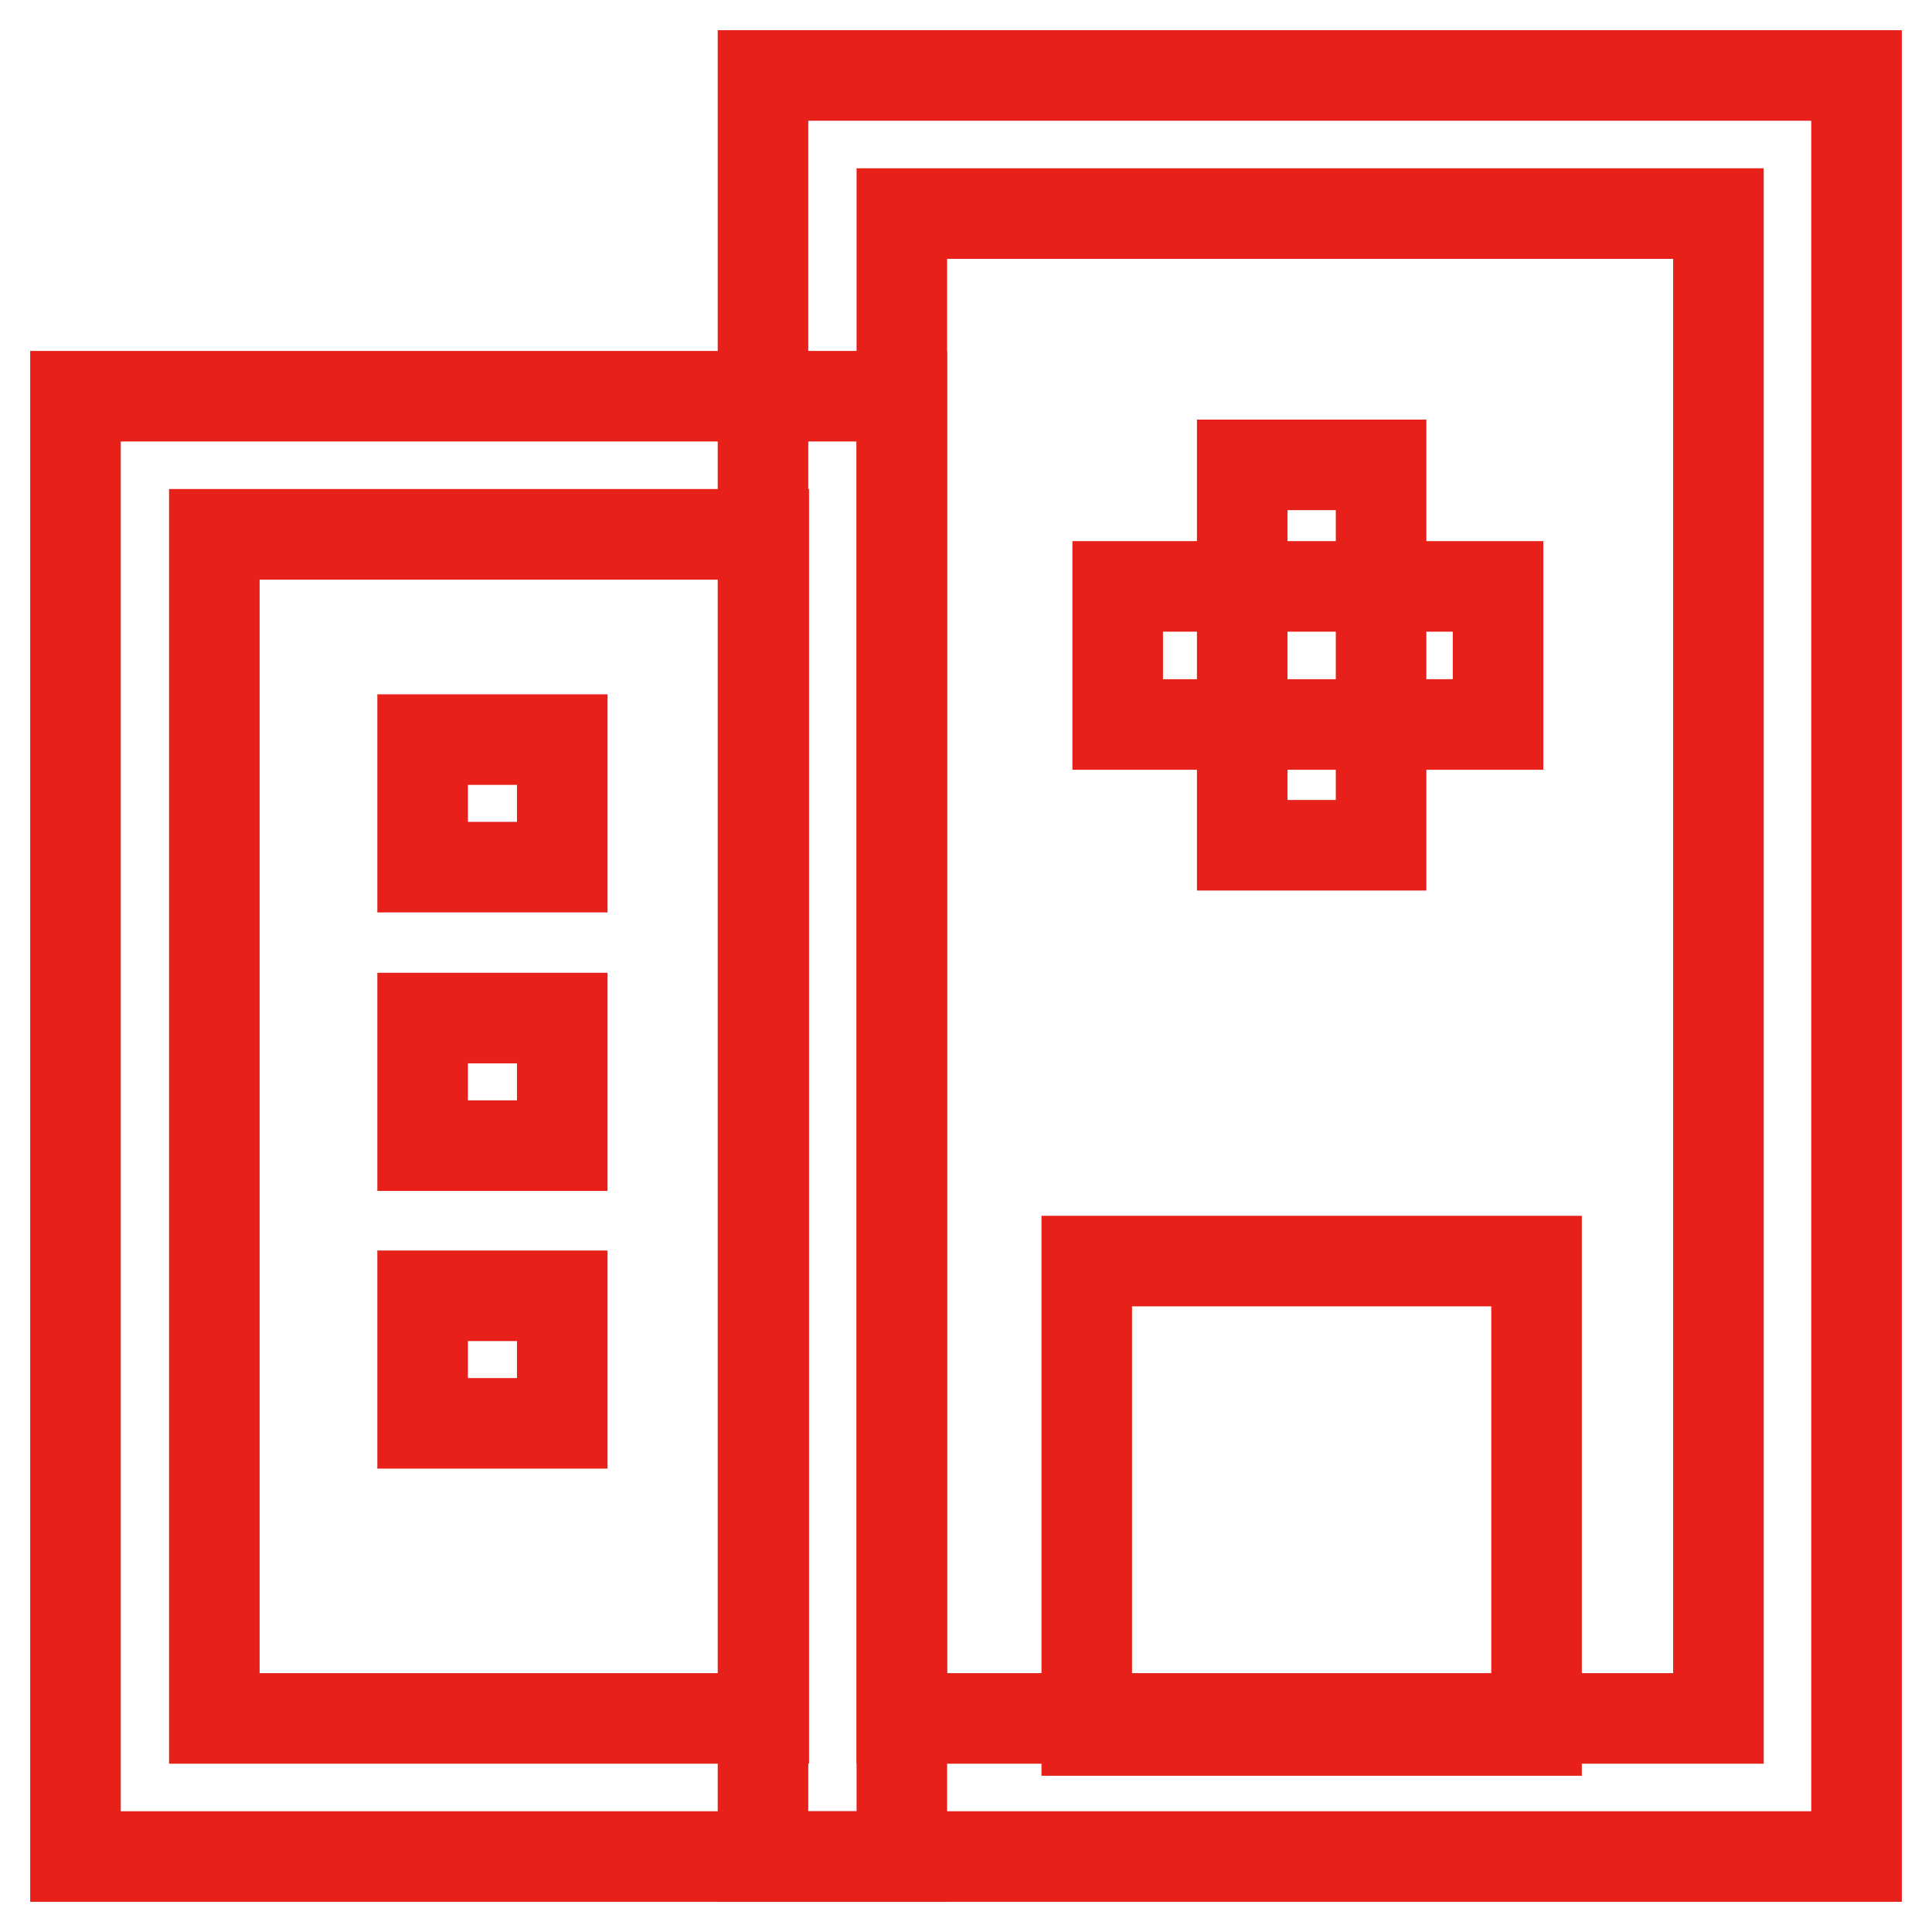 <?xml version="1.0" encoding="utf-8"?>
<!-- Svg Vector Icons : http://www.onlinewebfonts.com/icon -->
<!DOCTYPE svg PUBLIC "-//W3C//DTD SVG 1.1//EN" "http://www.w3.org/Graphics/SVG/1.1/DTD/svg11.dtd">
<svg version="1.1" xmlns="http://www.w3.org/2000/svg" xmlns:xlink="http://www.w3.org/1999/xlink" x="0px" y="0px" viewBox="0 0 256 256" enable-background="new 0 0 256 256" xml:space="preserve">
<g> <path stroke-width="12" fill-opacity="0" stroke="#e7211a"  d="M246,246H101.1V10H246V246z M119.5,227.7h108.2V28.3H119.5V227.7z"/> <path stroke-width="12" fill-opacity="0" stroke="#e7211a"  d="M119.5,246H10V52.5h109.5V246z M28.4,227.7h72.8V70.8H28.4V227.7z M144,167.1h59.6v62.2H144V167.1z"/> <path stroke-width="12" fill-opacity="0" stroke="#e7211a"  d="M56,98h18.5v16.9H56V98z M56,134.9h18.5v16.9H56V134.9z M56,171.7h18.5v16.9H56V171.7z M164.7,61.6H183 v50.4h-18.4V61.6z"/> <path stroke-width="12" fill-opacity="0" stroke="#e7211a"  d="M148.1,77.7h50.4V96h-50.4V77.7z"/></g>
</svg>
